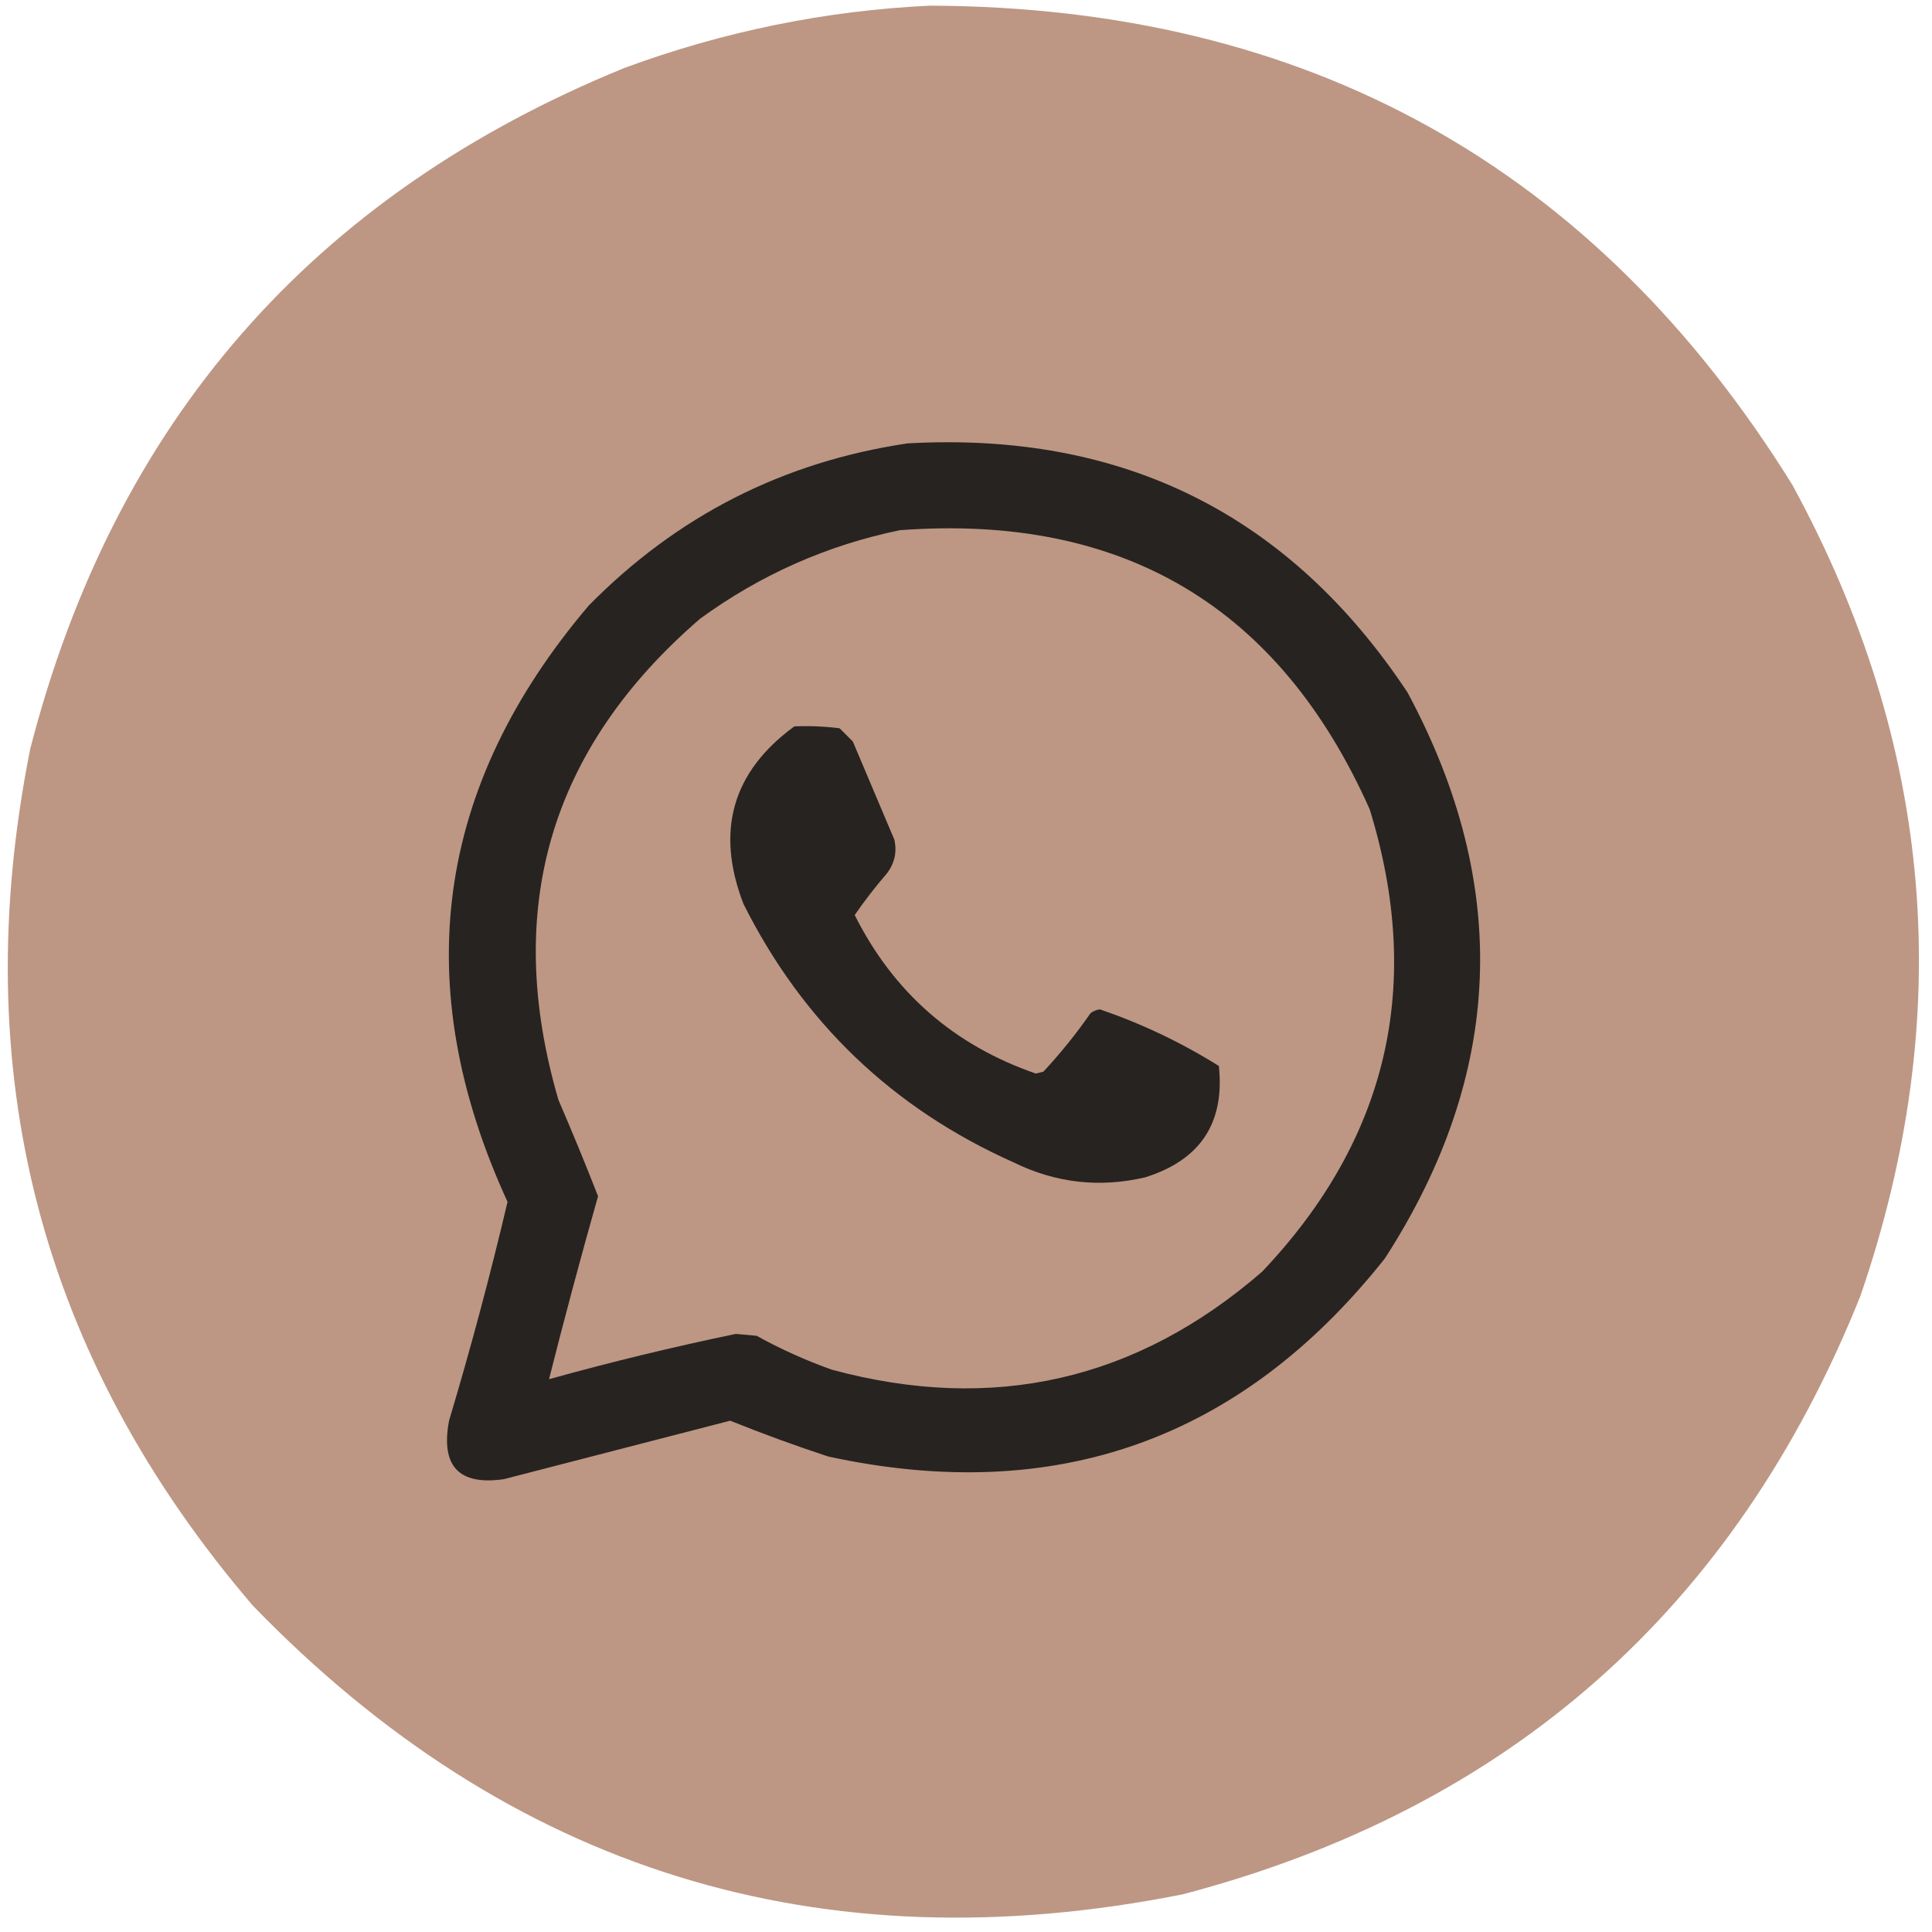 <?xml version="1.0" encoding="UTF-8"?> <svg xmlns="http://www.w3.org/2000/svg" width="40" height="40" viewBox="0 0 40 40" fill="none"><g clip-path="url(#clip0_244_558)"><path opacity="0.998" fill-rule="evenodd" clip-rule="evenodd" d="M19.258 0.117C27.072 0.149 33.022 3.456 37.109 10.039C40.045 15.427 40.514 21.026 38.516 26.836C35.917 33.315 31.242 37.443 24.492 39.219C16.965 40.72 10.546 38.728 5.234 33.242C0.829 28.097 -0.707 22.186 0.625 15.508C2.366 8.741 6.468 4.04 12.93 1.406C14.984 0.649 17.093 0.219 19.258 0.117Z" fill="#BD9784"></path><path fill-rule="evenodd" clip-rule="evenodd" d="M18.789 9.18C23.244 8.93 26.695 10.649 29.141 14.336C31.291 18.335 31.135 22.241 28.672 26.055C25.696 29.808 21.855 31.175 17.149 30.156C16.462 29.93 15.784 29.682 15.117 29.414C13.555 29.818 11.993 30.221 10.43 30.625C9.498 30.758 9.121 30.354 9.297 29.414C9.745 27.918 10.149 26.407 10.508 24.883C8.448 20.398 9.007 16.284 12.188 12.539C14.014 10.682 16.214 9.562 18.789 9.18Z" fill="#272320"></path><path fill-rule="evenodd" clip-rule="evenodd" d="M18.632 10.977C23.247 10.633 26.489 12.56 28.359 16.758C29.478 20.391 28.736 23.581 26.132 26.328C23.532 28.583 20.564 29.26 17.226 28.359C16.687 28.168 16.166 27.933 15.664 27.656C15.521 27.643 15.377 27.63 15.234 27.617C13.934 27.887 12.646 28.199 11.367 28.555C11.687 27.286 12.026 26.023 12.382 24.766C12.121 24.099 11.848 23.435 11.562 22.773C10.407 18.817 11.384 15.497 14.492 12.812C15.743 11.9 17.123 11.288 18.632 10.977Z" fill="#BD9784"></path><path fill-rule="evenodd" clip-rule="evenodd" d="M16.446 15.039C16.759 15.026 17.072 15.039 17.383 15.078C17.474 15.169 17.565 15.26 17.657 15.352C17.943 16.029 18.23 16.706 18.516 17.383C18.574 17.639 18.522 17.874 18.36 18.086C18.121 18.363 17.899 18.65 17.696 18.945C18.497 20.545 19.747 21.639 21.446 22.227C21.498 22.213 21.55 22.201 21.602 22.188C21.957 21.806 22.283 21.403 22.578 20.977C22.635 20.933 22.7 20.907 22.774 20.898C23.64 21.195 24.46 21.585 25.235 22.07C25.361 23.247 24.854 24.016 23.711 24.375C22.764 24.597 21.852 24.493 20.977 24.062C18.479 22.945 16.617 21.161 15.391 18.711C14.811 17.201 15.162 15.977 16.446 15.039Z" fill="#272320"></path></g><defs><clipPath id="clip0_244_558"><rect width="40" height="40" fill="white"></rect></clipPath></defs></svg> 